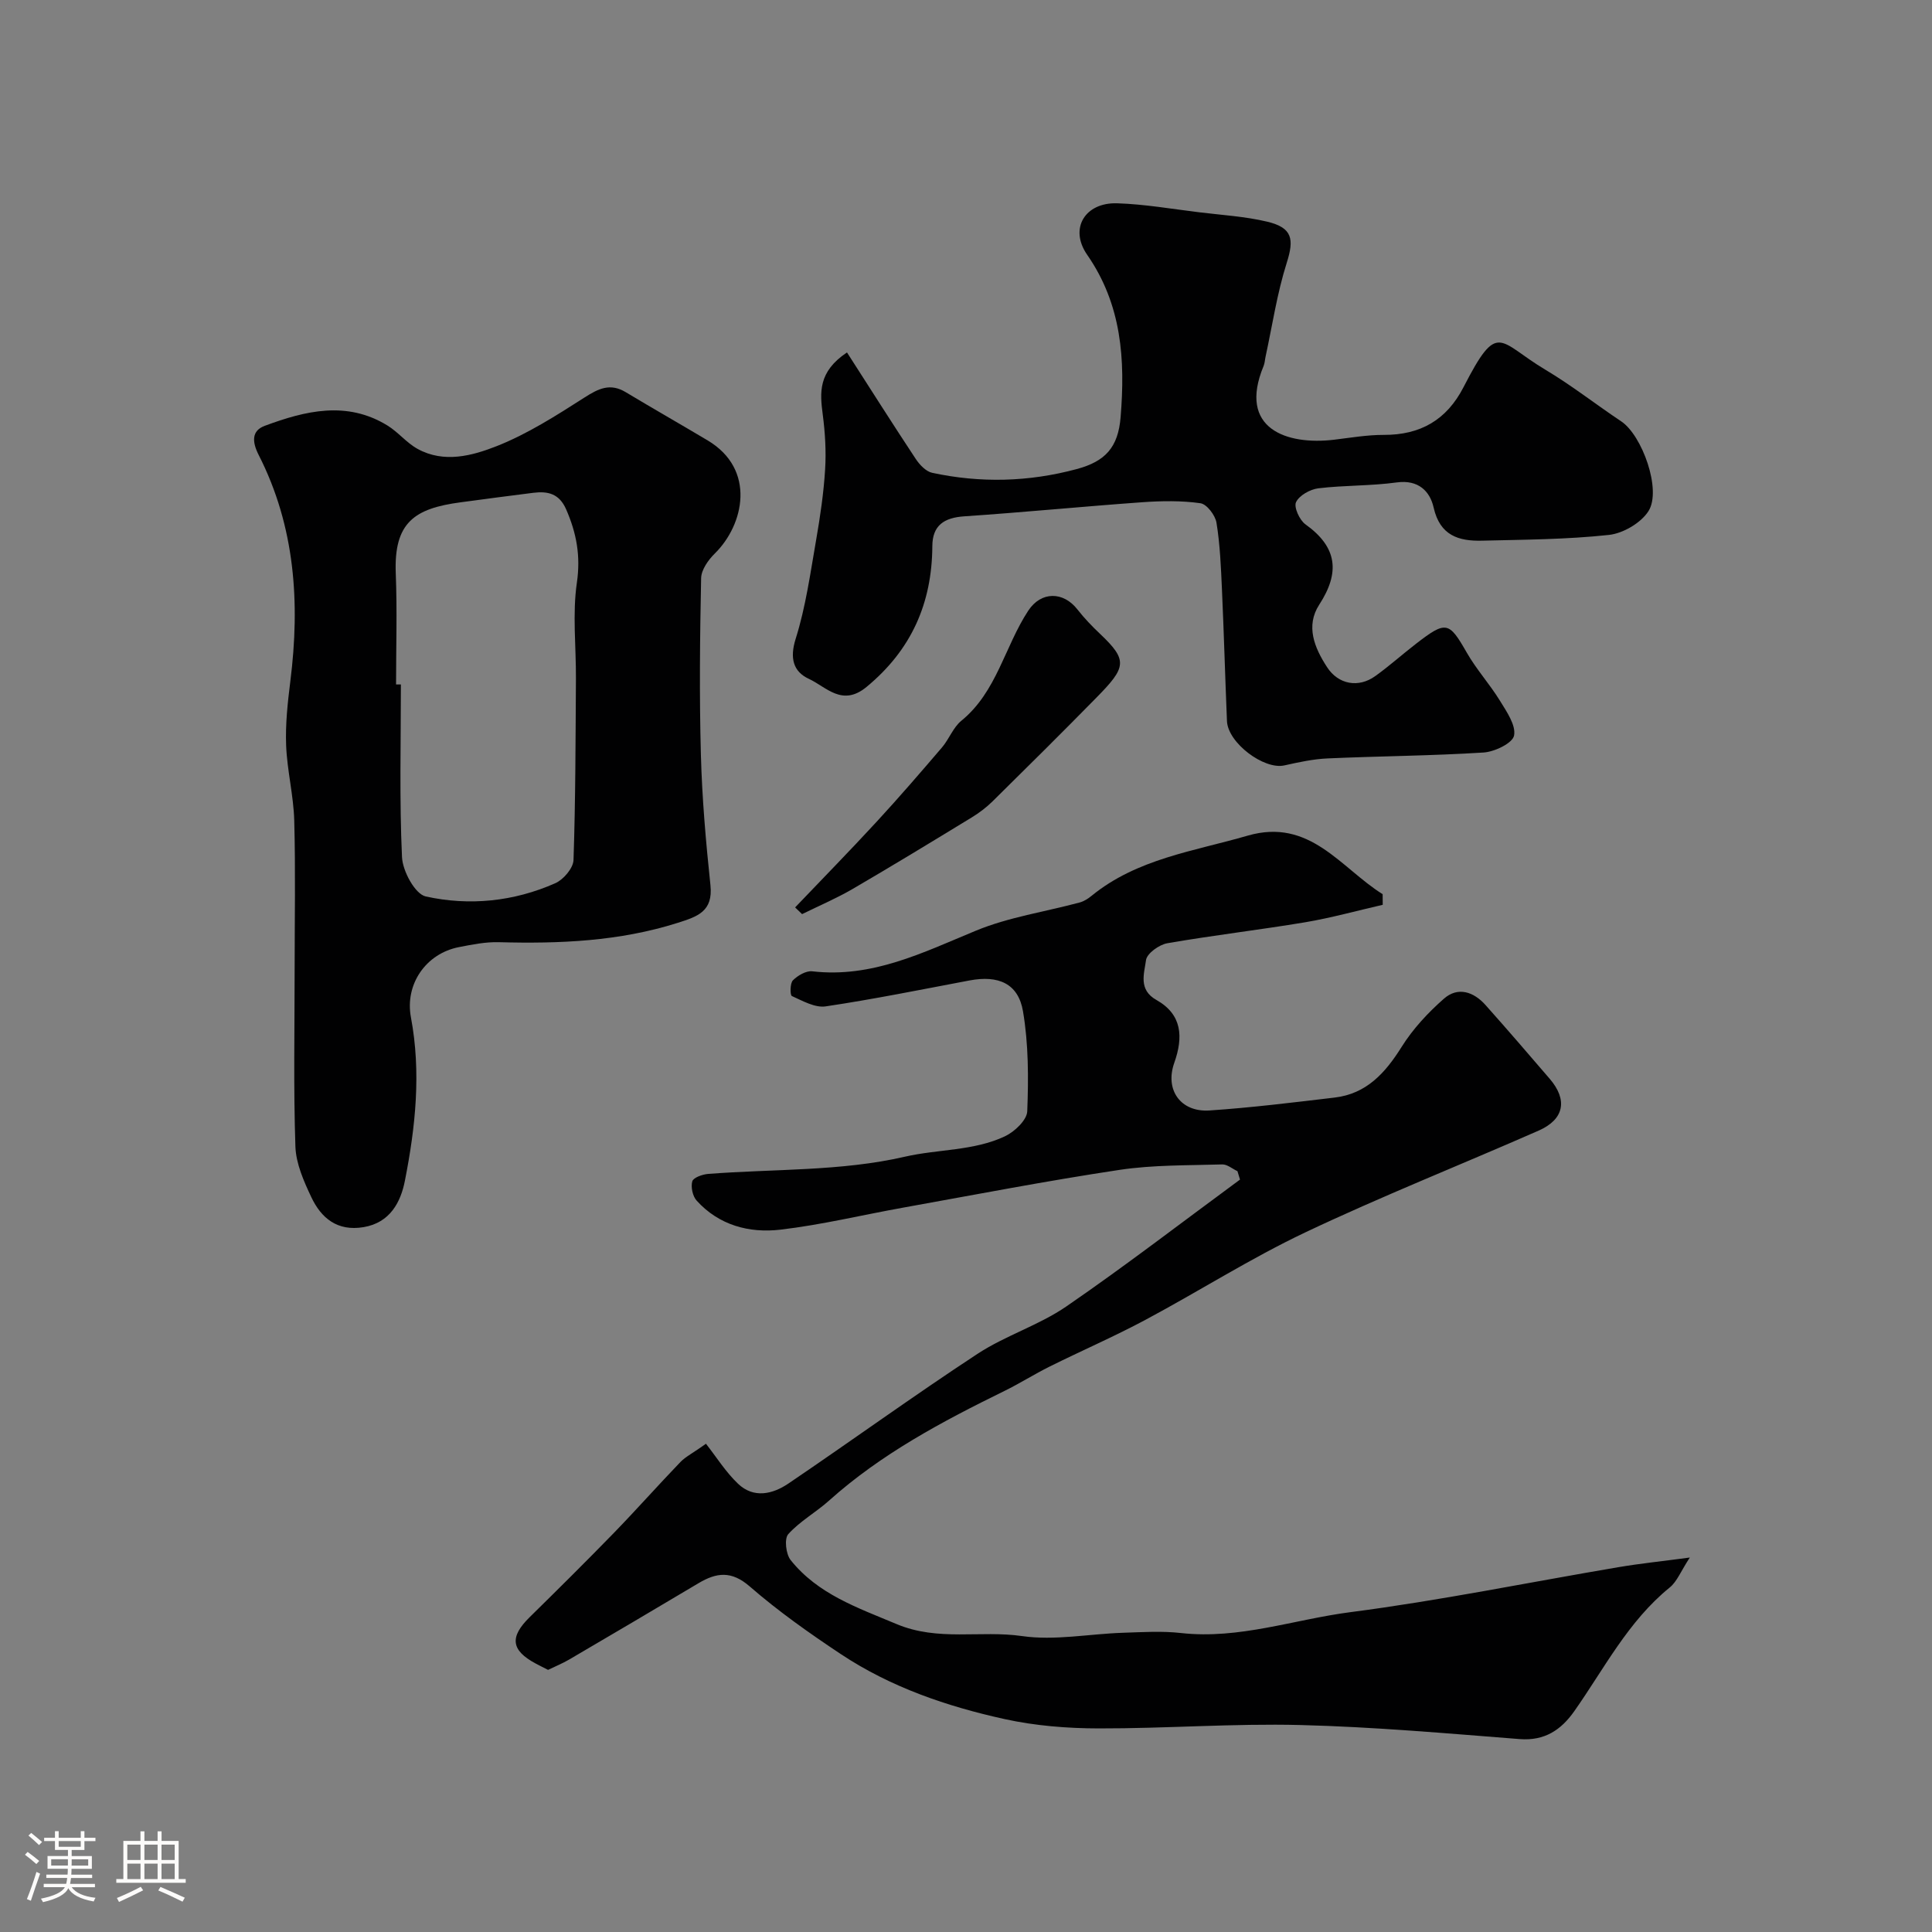 <svg enable-background="new 0 0 400 400" viewBox="0 0 400 400" xmlns="http://www.w3.org/2000/svg"><rect x="0" y="0" width="400" height="400" fill="#808080" stroke="none"/><path d="m5.17 384 .55-.58c.85.61 1.65 1.24 2.4 1.87l-.59.64c-.83-.73-1.62-1.38-2.36-1.93m1.22 9.53-.82-.34c.71-1.76 1.37-3.64 1.98-5.63.24.13.5.25.76.36-.6 1.67-1.24 3.54-1.92 5.61m-.5-13.5.57-.54c.56.44 1.31 1.06 2.26 1.87l-.64.64c-.68-.66-1.41-1.32-2.19-1.97m3.25.46h2.24v-1.36h.77v1.36h4.57v-1.36h.76v1.36h2.28v.69h-2.28v1.84h-2.64v1.26h4.18v2.64h-4.21c0 .45-.02.86-.05 1.21h4.32v.69h-4.38c-.04.34-.1.75-.19 1.22h5.15v.69h-4.82c.87 1.19 2.51 1.92 4.93 2.19-.17.31-.3.57-.37.76-2.77-.49-4.52-1.41-5.26-2.76-.56 1.26-2.3 2.23-5.24 2.9-.12-.24-.26-.48-.43-.72 2.73-.55 4.38-1.34 4.96-2.38h-4.38v-.69h4.65c.1-.38.17-.79.21-1.22h-4.32v-.69h4.4c.03-.34.05-.75.05-1.21h-4.2v-2.64h4.23v-1.26h-2.69v-1.84h-2.24zm1.46 4.46v1.29h3.45c.01-.4.02-.57.01-.53v-.32-.45h-3.46zm1.55-2.59h4.57v-1.19h-4.57zm6.11 2.59h-3.42v.77c-.01.19-.01.37-.02.53h3.44v-1.29z" fill="#fcfbfa"/><path d="m32.63 379.16h.82v1.98h3.54v7.89h1.46v.78h-14.37v-.78h1.46v-7.89h3.54v-1.98h.82v1.98h2.73zm-3.49 11.48.5.73c-1.61.82-3.28 1.63-5 2.41-.13-.27-.28-.55-.44-.82 1.75-.72 3.4-1.49 4.94-2.32m-2.78-5.55h2.73v-3.18h-2.73zm0 3.95h2.73v-3.2h-2.73zm3.54-3.95h2.73v-3.18h-2.73zm0 3.95h2.73v-3.2h-2.73zm7.89 4.68c-1.84-.92-3.51-1.7-5.02-2.32l.45-.73c1.89.8 3.57 1.55 5.04 2.23zm-1.62-11.81h-2.73v3.18h2.73zm-2.73 7.13h2.73v-3.2h-2.73z" fill="#fcfbfa"/><g fill="#010102"><path d="m113.47 345.73c-.87-.44-1.75-.88-2.61-1.34-5.07-2.73-5.37-5.47-1.21-9.56 5.87-5.77 11.72-11.57 17.46-17.47 4.67-4.81 9.11-9.83 13.76-14.66 1.1-1.14 2.63-1.87 5.29-3.79 2.19 2.79 4.1 5.87 6.65 8.29 3.24 3.08 7.16 2.16 10.42-.05 13.1-8.87 25.92-18.17 39.15-26.85 5.79-3.8 12.71-5.91 18.4-9.82 12.23-8.4 23.99-17.47 35.95-26.26-.18-.58-.35-1.16-.53-1.74-1.05-.49-2.12-1.43-3.15-1.4-7.1.22-14.27.08-21.26 1.13-14.97 2.25-29.85 5.13-44.76 7.81-8.49 1.52-16.92 3.57-25.47 4.57-6.44.75-12.7-.9-17.33-6.02-.83-.92-1.23-2.81-.9-3.99.21-.76 2.07-1.43 3.24-1.53 13.62-1.06 27.59-.52 40.74-3.56 6.9-1.59 14.3-1.18 20.77-4.24 1.98-.94 4.53-3.35 4.6-5.17.27-6.89.27-13.93-.88-20.7-.98-5.78-5.11-7.51-11.06-6.39-9.91 1.87-19.81 3.88-29.79 5.37-2.21.33-4.77-1.14-7-2.14-.39-.17-.4-2.63.21-3.25 1-1 2.73-2.02 4.01-1.87 12.4 1.43 22.93-3.89 33.87-8.41 6.8-2.81 14.32-3.91 21.49-5.84.89-.24 1.75-.79 2.47-1.38 9.41-7.69 21.2-9.23 32.32-12.46 12.9-3.74 19.27 6.7 27.94 12.12.01.73.01 1.47.02 2.2-5.34 1.22-10.63 2.7-16.02 3.61-9.51 1.59-19.1 2.7-28.59 4.35-1.7.3-4.22 2.12-4.4 3.49-.36 2.74-1.65 6.12 2.15 8.25 5.33 3 5.6 7.66 3.7 13.02-1.99 5.62 1.33 10.26 7.3 9.86 8.65-.58 17.28-1.65 25.9-2.67 6.61-.78 10.49-5.1 13.87-10.49 2.33-3.72 5.46-7.09 8.78-10 2.88-2.52 6.14-1.42 8.59 1.33 4.49 5.04 8.9 10.15 13.29 15.27 3.76 4.38 3.02 8.39-2.29 10.73-16.1 7.08-32.48 13.57-48.37 21.1-11.32 5.37-21.96 12.16-33.04 18.08-6.47 3.46-13.23 6.39-19.81 9.66-3.18 1.58-6.2 3.5-9.38 5.06-12.88 6.32-25.51 13.02-36.31 22.7-2.72 2.44-6.04 4.27-8.45 6.95-.85.94-.49 4.13.49 5.36 5.64 7.07 13.82 9.85 21.92 13.25 8.65 3.64 17.37 1.25 25.99 2.49 6.77.98 13.88-.45 20.84-.68 4.02-.13 8.1-.4 12.07.05 12.05 1.35 23.42-2.81 35.08-4.32 18.58-2.41 36.98-6.18 55.47-9.31 4.47-.76 8.99-1.22 14.8-2-1.88 2.86-2.65 4.98-4.16 6.2-8.64 7.01-13.56 16.81-19.78 25.64-2.71 3.84-6.11 6.15-11.27 5.75-15.12-1.18-30.24-2.53-45.39-2.91-13.91-.35-27.86.73-41.79.7-6.5-.01-13.14-.54-19.47-1.93-11.97-2.63-23.58-6.6-33.89-13.44-6.52-4.33-12.97-8.88-18.87-14.01-3.81-3.31-6.88-2.91-10.63-.68-8.9 5.31-17.83 10.56-26.77 15.8-1.41.82-2.93 1.44-4.37 2.14z"/><path d="m61 200.89c0-10.33.2-20.66-.08-30.99-.14-5.21-1.48-10.38-1.68-15.59-.17-4.4.32-8.86.87-13.26 2.04-16.23 1-32.03-6.56-46.87-1.37-2.7-1.49-5 1.27-6.02 8.39-3.12 16.98-5.24 25.4-.06 2.23 1.37 3.96 3.59 6.24 4.84 5.47 3.01 11.32 1.42 16.39-.58 6.4-2.53 12.34-6.34 18.18-10.07 2.89-1.85 5.3-3.03 8.51-1.1 5.63 3.38 11.33 6.63 16.97 9.99 10.09 6.02 7.52 17.48 1.5 23.4-1.36 1.33-2.81 3.38-2.85 5.12-.25 12.16-.38 24.33-.05 36.48.24 9.04 1.03 18.09 1.98 27.09.57 5.43-2.66 6.49-6.76 7.79-12.11 3.84-24.49 4.35-37.03 4.01-2.75-.08-5.55.49-8.28 1.02-6.83 1.33-11.23 7.67-9.94 14.55 2.14 11.38.95 22.67-1.25 33.82-.86 4.39-3.05 8.69-8.57 9.61-5.41.9-8.75-1.85-10.81-6.22-1.56-3.3-3.17-6.94-3.29-10.48-.41-12.15-.16-24.32-.16-36.48zm21-59.18h1c0 11.92-.32 23.85.23 35.75.13 2.9 2.71 7.65 4.91 8.14 9.05 2 18.26 1.06 26.85-2.75 1.68-.75 3.69-3.11 3.75-4.79.42-12.52.42-25.05.5-37.58.04-6.63-.75-13.38.2-19.87.8-5.53-.08-10.23-2.22-15.14-1.44-3.3-3.81-3.81-6.81-3.44-5.02.62-10.04 1.3-15.06 1.97-9.56 1.27-13.83 4.19-13.41 14.73.3 7.66.06 15.32.06 22.98z"/><path d="m175.36 72.97c4.91 7.64 9.5 14.89 14.23 22.04.8 1.21 2.11 2.6 3.41 2.88 10.01 2.15 19.97 1.9 29.91-.77 5.93-1.59 8.59-4.49 9.1-10.75.97-11.89.27-23.25-6.93-33.63-3.77-5.44-.42-10.86 6.21-10.65 5.7.18 11.38 1.18 17.06 1.87 4.69.57 9.45.85 14.02 1.94 5.24 1.25 5.59 3.62 4.03 8.53-2 6.3-2.97 12.93-4.38 19.42-.14.64-.16 1.32-.4 1.91-5.42 13.05 4.82 16.44 14.58 15.28 3.42-.41 6.86-1.01 10.29-1 7.58.03 13.02-3.09 16.51-9.87 7.2-13.99 7.14-9.47 16.99-3.6 5.42 3.23 10.41 7.16 15.67 10.67 4.32 2.88 8.41 14.22 5.64 18.58-1.56 2.45-5.25 4.61-8.19 4.93-8.7.94-17.5.98-26.27 1.19-4.84.12-8.71-1.05-10.02-6.85-.76-3.38-3.16-5.82-7.63-5.21-5.37.74-10.85.57-16.24 1.22-1.7.21-3.95 1.46-4.62 2.87-.49 1.03.73 3.72 1.95 4.59 6.59 4.71 7.2 9.94 2.86 16.62-2.87 4.42-1 8.95 1.63 12.97 2.32 3.56 6.48 4.33 9.96 1.83 2.92-2.09 5.61-4.51 8.46-6.71 6.23-4.81 6.81-4.58 10.49 1.85 2 3.49 4.76 6.53 6.87 9.96 1.38 2.25 3.34 5.07 2.92 7.21-.31 1.58-4.02 3.36-6.31 3.51-10.73.68-21.5.74-32.25 1.22-3.02.13-6.04.79-9 1.45-4.22.94-11.69-4.67-11.88-9.18-.38-9.09-.63-18.2-1.04-27.29-.21-4.6-.39-9.24-1.13-13.77-.25-1.55-2-3.85-3.32-4.04-3.94-.56-8.03-.49-12.02-.21-12.3.88-24.58 2.09-36.88 2.92-4.18.28-6.59 1.88-6.61 6.17-.07 11.82-4.33 21.48-13.62 29.15-5.05 4.17-8.33 0-11.94-1.67-3.22-1.49-4.01-4.25-2.73-8.31 2.08-6.6 3.03-13.58 4.23-20.44.84-4.83 1.56-9.71 1.86-14.59.24-3.78 0-7.63-.49-11.39-.59-4.53-1-8.83 5.02-12.85z"/><path d="m164.62 187.87c5.63-5.9 11.34-11.73 16.87-17.73 4.63-5.02 9.09-10.19 13.53-15.38 1.48-1.73 2.31-4.14 4.01-5.53 7.36-6 8.98-15.39 13.87-22.81 2.65-4.02 7.24-4 10.17-.24 1.42 1.82 3.05 3.51 4.73 5.1 5.76 5.46 5.37 6.88-.79 13.15-7.1 7.23-14.3 14.37-21.52 21.49-1.27 1.25-2.74 2.36-4.27 3.3-8.2 5-16.41 10-24.71 14.84-3.36 1.95-6.96 3.48-10.45 5.2-.47-.47-.96-.93-1.44-1.39z"/></g></svg>